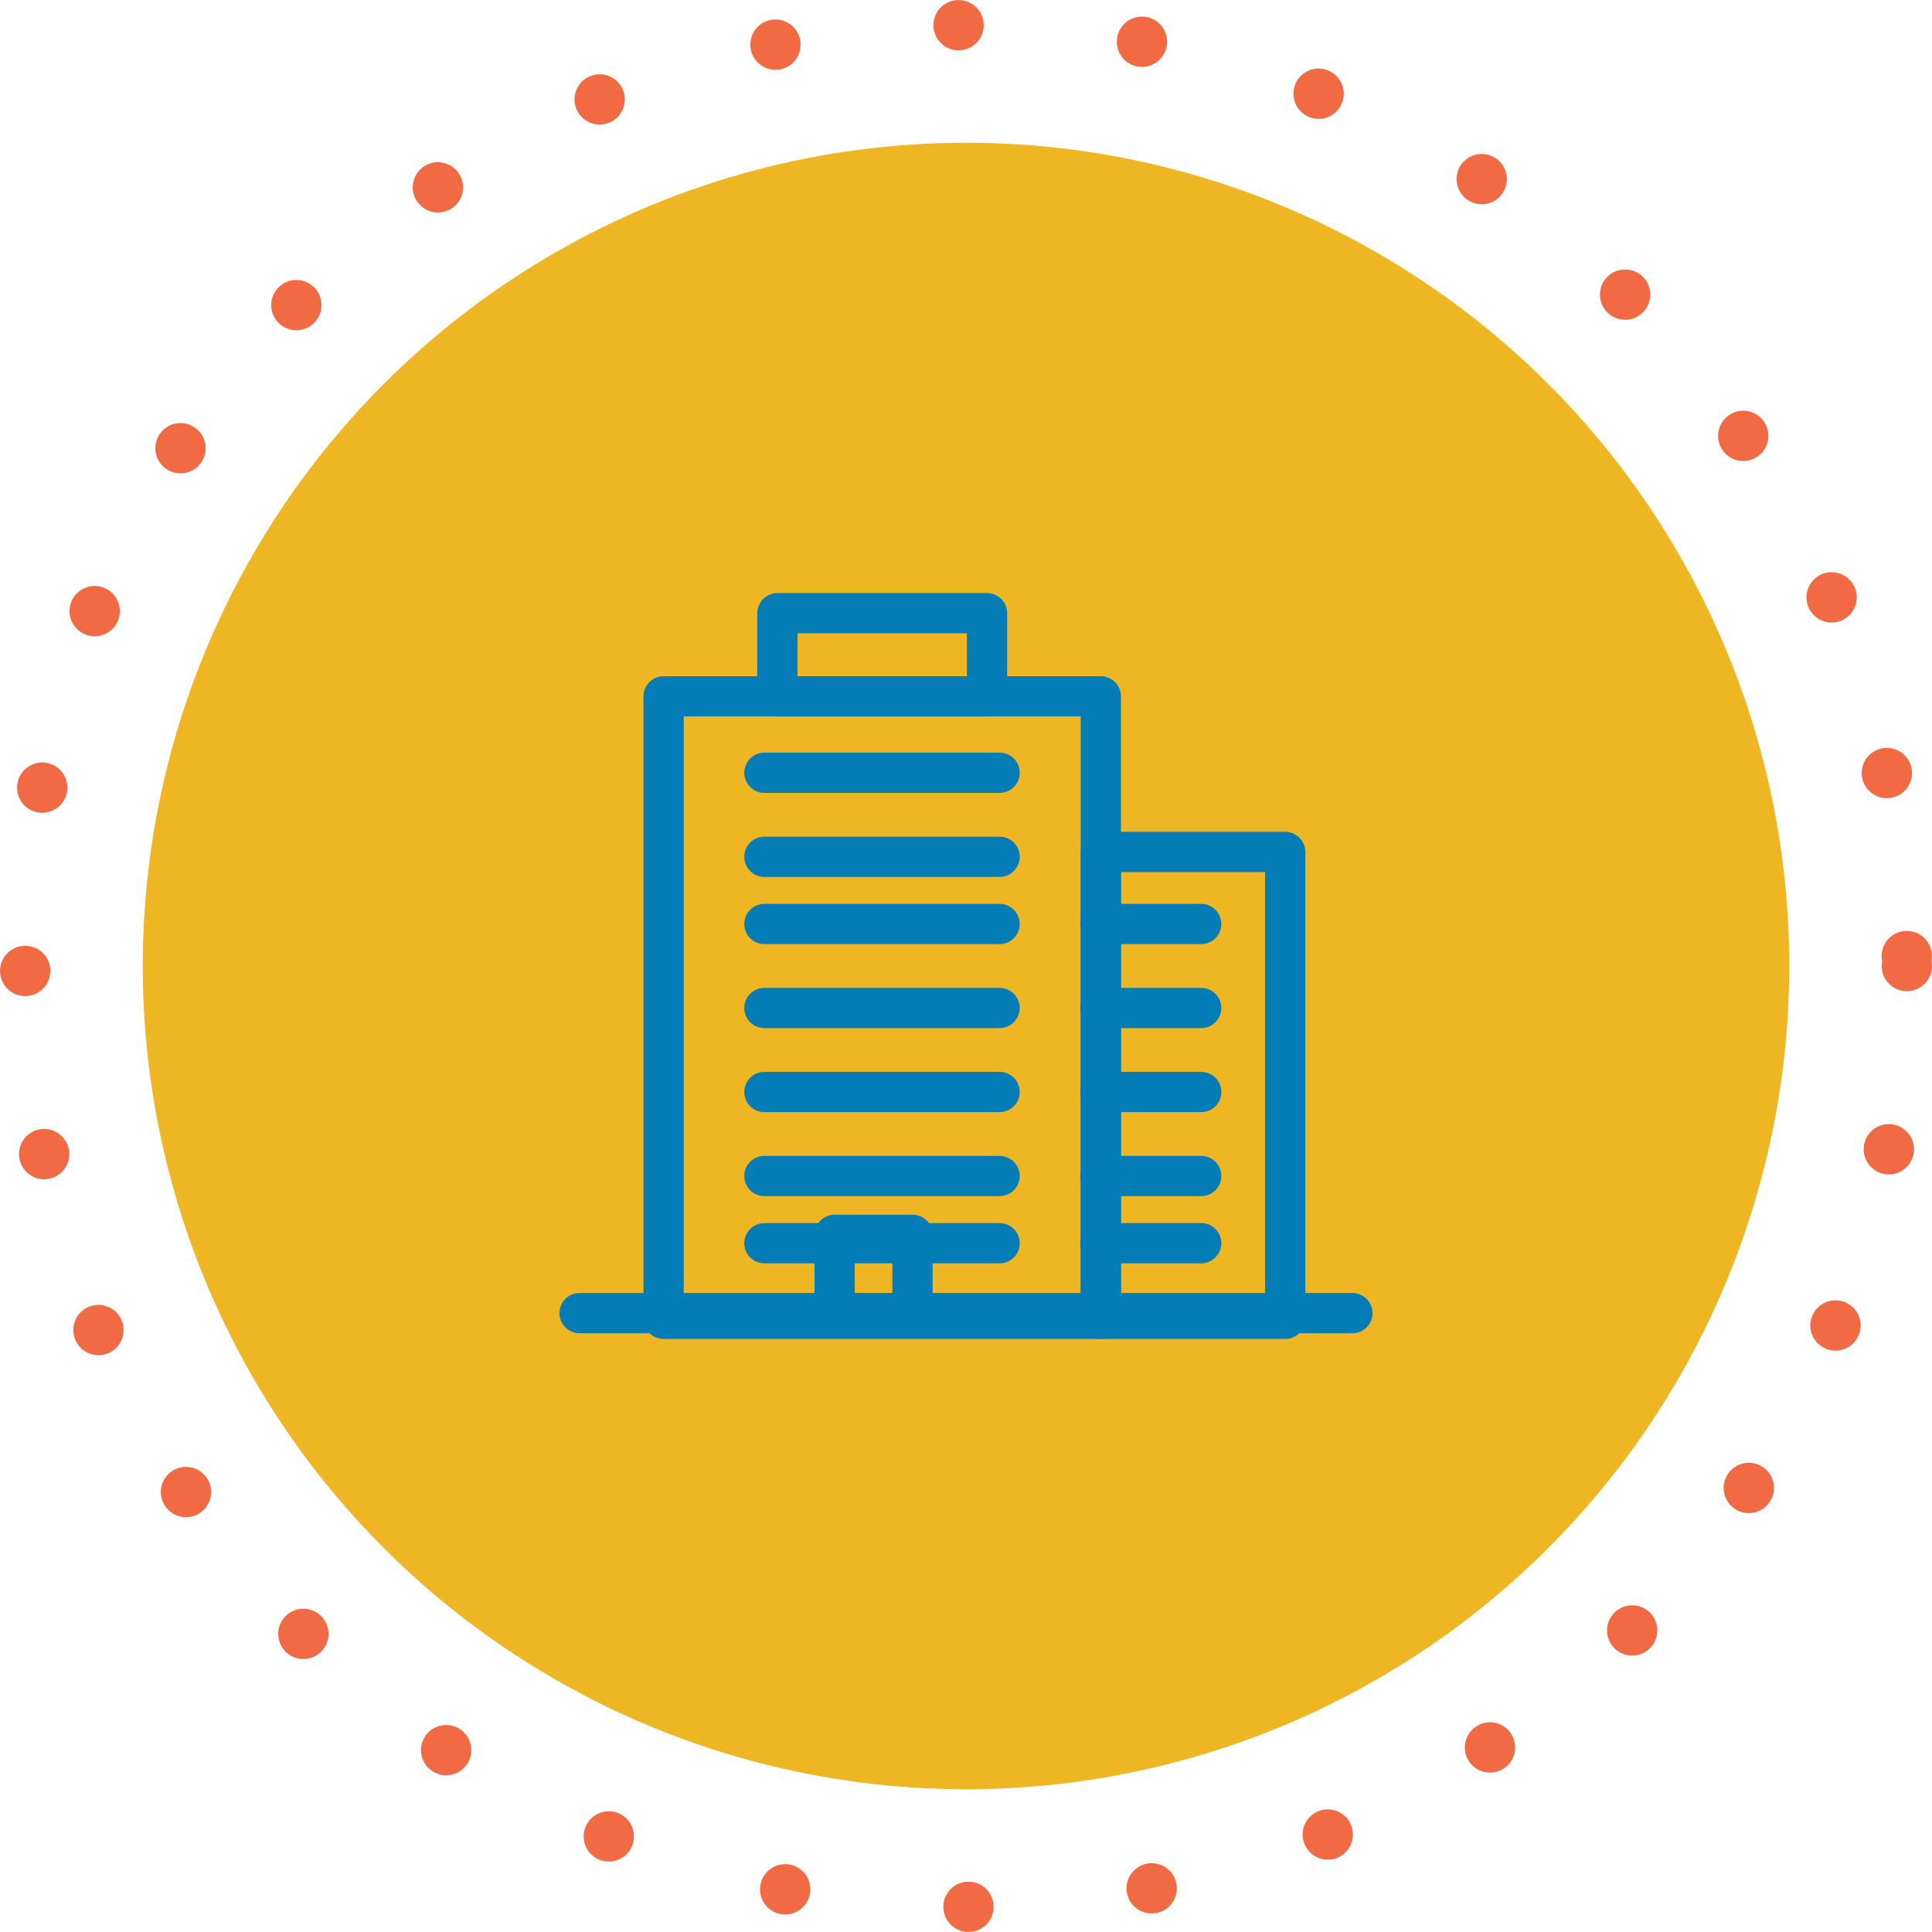 <?xml version="1.0" encoding="UTF-8"?>
<svg xmlns="http://www.w3.org/2000/svg" width="184.196" height="184.195" viewBox="0 0 184.196 184.195">
  <g id="ICON" transform="translate(2.398 2.398)">
    <circle id="Oval_Copy" data-name="Oval Copy" cx="89.7" cy="89.7" r="89.7" transform="translate(0 0)" fill="none" stroke="#f26a44" stroke-linecap="round" stroke-miterlimit="10" stroke-width="4.795" stroke-dasharray="0 17.583"></circle>
    <circle id="Oval_Copy_2" data-name="Oval Copy 2" cx="78.488" cy="78.488" r="78.488" transform="translate(11.212 11.212)" fill="#efb624"></circle>
    <g id="Group_22" data-name="Group 22" transform="translate(52.859 56.063)">
      <g id="Group_5" data-name="Group 5" transform="translate(8.009)">
        <path id="Stroke_1" data-name="Stroke 1" d="M0,59.347H41.687V0H0Z" transform="translate(0 7.928)" fill="none" stroke="#047db7" stroke-linecap="round" stroke-linejoin="round" stroke-miterlimit="10" stroke-width="3.836"></path>
        <path id="Stroke_3" data-name="Stroke 3" d="M0,44.511H17.578V0H0Z" transform="translate(41.688 22.764)" fill="none" stroke="#047db7" stroke-linecap="round" stroke-linejoin="round" stroke-miterlimit="10" stroke-width="3.836"></path>
        <path id="Stroke_4" data-name="Stroke 4" d="M0,7.928H19.988V0H0Z" transform="translate(10.85)" fill="none" stroke="#047db7" stroke-linecap="round" stroke-linejoin="round" stroke-miterlimit="10" stroke-width="3.836"></path>
      </g>
      <path id="Stroke_6" data-name="Stroke 6" d="M0,.8H22.425" transform="translate(17.62 14.416)" fill="none" stroke="#047db7" stroke-linecap="round" stroke-linejoin="round" stroke-miterlimit="10" stroke-width="3.836"></path>
      <path id="Stroke_7" data-name="Stroke 7" d="M0,.8H22.425" transform="translate(17.62 22.425)" fill="none" stroke="#047db7" stroke-linecap="round" stroke-linejoin="round" stroke-miterlimit="10" stroke-width="3.836"></path>
      <path id="Stroke_8" data-name="Stroke 8" d="M0,.8H22.425" transform="translate(17.62 28.832)" fill="none" stroke="#047db7" stroke-linecap="round" stroke-linejoin="round" stroke-miterlimit="10" stroke-width="3.836"></path>
      <path id="Stroke_9" data-name="Stroke 9" d="M0,.8H22.425" transform="translate(17.62 36.841)" fill="none" stroke="#047db7" stroke-linecap="round" stroke-linejoin="round" stroke-miterlimit="10" stroke-width="3.836"></path>
      <path id="Stroke_10" data-name="Stroke 10" d="M0,.8H22.425" transform="translate(17.62 44.85)" fill="none" stroke="#047db7" stroke-linecap="round" stroke-linejoin="round" stroke-miterlimit="10" stroke-width="3.836"></path>
      <path id="Stroke_11" data-name="Stroke 11" d="M0,.8H22.425" transform="translate(17.62 52.859)" fill="none" stroke="#047db7" stroke-linecap="round" stroke-linejoin="round" stroke-miterlimit="10" stroke-width="3.836"></path>
      <path id="Stroke_12" data-name="Stroke 12" d="M0,.8H22.425" transform="translate(17.62 59.266)" fill="none" stroke="#047db7" stroke-linecap="round" stroke-linejoin="round" stroke-miterlimit="10" stroke-width="3.836"></path>
      <path id="Stroke_13" data-name="Stroke 13" d="M0,.8H9.611" transform="translate(49.655 28.832)" fill="none" stroke="#047db7" stroke-linecap="round" stroke-linejoin="round" stroke-miterlimit="10" stroke-width="3.836"></path>
      <path id="Stroke_14" data-name="Stroke 14" d="M0,.8H9.611" transform="translate(49.655 36.841)" fill="none" stroke="#047db7" stroke-linecap="round" stroke-linejoin="round" stroke-miterlimit="10" stroke-width="3.836"></path>
      <path id="Stroke_15" data-name="Stroke 15" d="M0,.8H9.611" transform="translate(49.655 44.85)" fill="none" stroke="#047db7" stroke-linecap="round" stroke-linejoin="round" stroke-miterlimit="10" stroke-width="3.836"></path>
      <path id="Stroke_16" data-name="Stroke 16" d="M0,.8H9.611" transform="translate(49.655 52.859)" fill="none" stroke="#047db7" stroke-linecap="round" stroke-linejoin="round" stroke-miterlimit="10" stroke-width="3.836"></path>
      <path id="Stroke_17" data-name="Stroke 17" d="M0,.8H9.611" transform="translate(49.655 59.266)" fill="none" stroke="#047db7" stroke-linecap="round" stroke-linejoin="round" stroke-miterlimit="10" stroke-width="3.836"></path>
      <g id="Group_21" data-name="Group 21" transform="translate(0 59.266)">
        <path id="Stroke_18" data-name="Stroke 18" d="M0,7.466H7.423V0H0Z" transform="translate(24.316)" fill="none" stroke="#047db7" stroke-linecap="round" stroke-linejoin="round" stroke-miterlimit="10" stroke-width="3.836"></path>
        <path id="Stroke_20" data-name="Stroke 20" d="M0,.543H73.682" transform="translate(0 6.923)" fill="none" stroke="#047db7" stroke-linecap="round" stroke-linejoin="round" stroke-miterlimit="10" stroke-width="3.836"></path>
      </g>
    </g>
  </g>
</svg>
